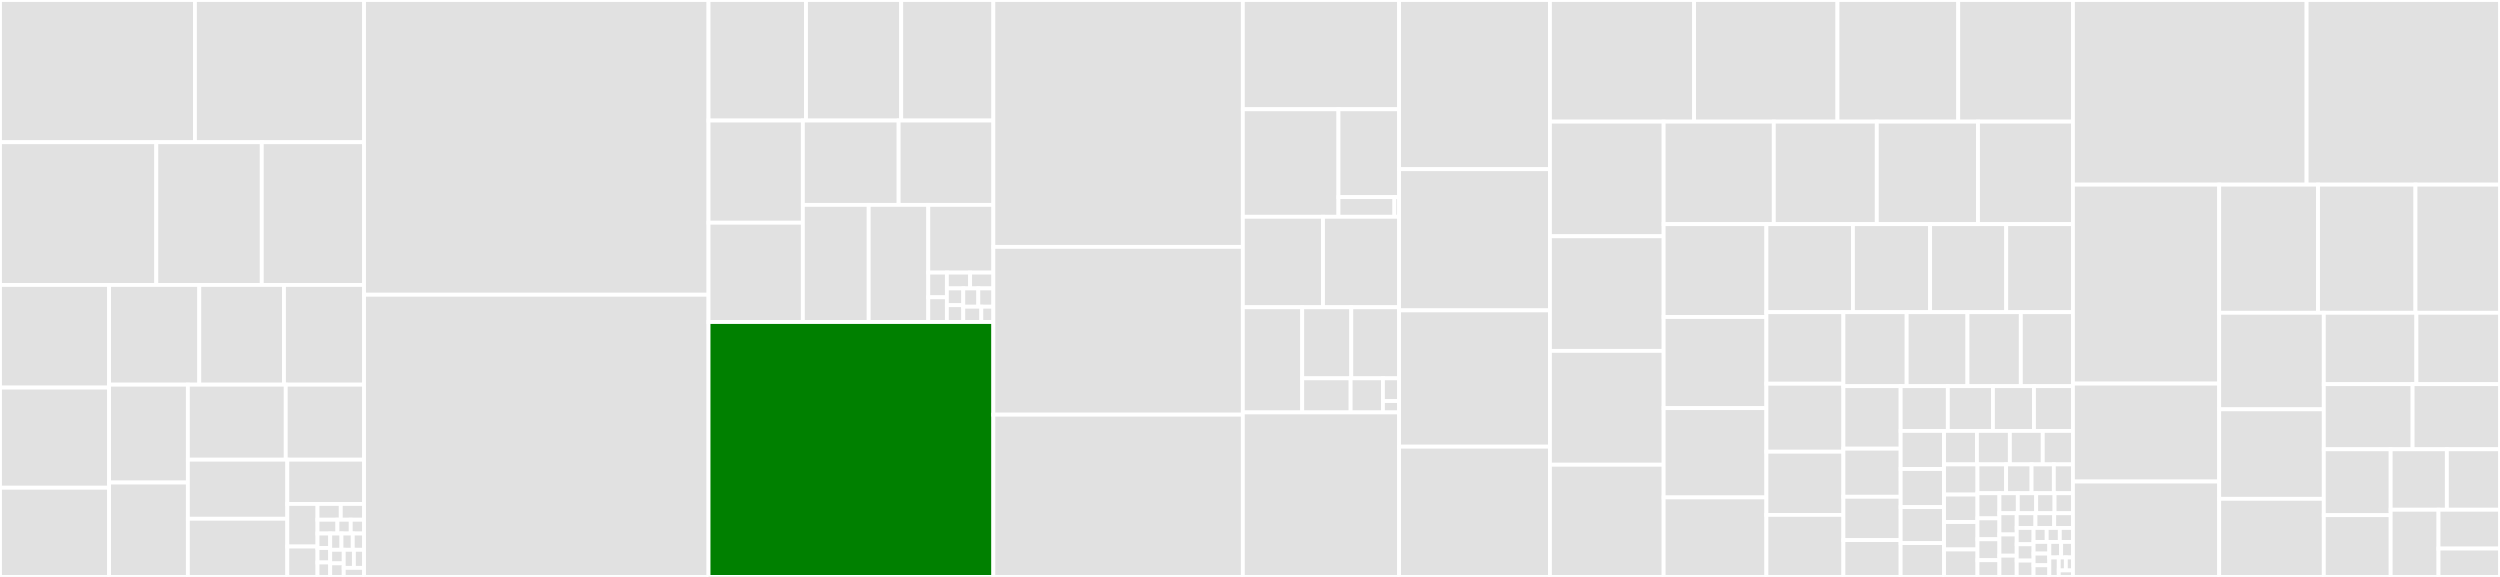 <svg baseProfile="full" width="650" height="150" viewBox="0 0 650 150" version="1.1"
xmlns="http://www.w3.org/2000/svg" xmlns:ev="http://www.w3.org/2001/xml-events"
xmlns:xlink="http://www.w3.org/1999/xlink">

<rect x="0" y="0" width="650" height="150" fill="#333333" stroke="none"/>

<style>rect.s{mask:url(#mask);}</style>
<defs>
  <pattern id="white" width="4" height="4" patternUnits="userSpaceOnUse" patternTransform="rotate(45)">
    <rect width="2" height="2" transform="translate(0,0)" fill="white"></rect>
  </pattern>
  <mask id="mask">
    <rect x="0" y="0" width="100%" height="100%" fill="url(#white)"></rect>
  </mask>
</defs>

<rect x="0" y="0" width="50.683" height="36.976" fill="#e1e1e1" stroke="white" stroke-width="1" class=" tooltipped" data-content="src/effects/ChromaKey.cpp"><title>src/effects/ChromaKey.cpp</title></rect>
<rect x="50.683" y="0" width="43.97" height="36.976" fill="#e1e1e1" stroke="white" stroke-width="1" class=" tooltipped" data-content="src/effects/ObjectDetection.cpp"><title>src/effects/ObjectDetection.cpp</title></rect>
<rect x="0" y="36.976" width="40.638" height="37.107" fill="#e1e1e1" stroke="white" stroke-width="1" class=" tooltipped" data-content="src/effects/Caption.cpp"><title>src/effects/Caption.cpp</title></rect>
<rect x="40.638" y="36.976" width="27.426" height="37.107" fill="#e1e1e1" stroke="white" stroke-width="1" class=" tooltipped" data-content="src/effects/ColorShift.cpp"><title>src/effects/ColorShift.cpp</title></rect>
<rect x="68.064" y="36.976" width="26.59" height="37.107" fill="#e1e1e1" stroke="white" stroke-width="1" class=" tooltipped" data-content="src/effects/Tracker.cpp"><title>src/effects/Tracker.cpp</title></rect>
<rect x="0" y="74.082" width="28.363" height="26.692" fill="#e1e1e1" stroke="white" stroke-width="1" class=" tooltipped" data-content="src/effects/Mask.cpp"><title>src/effects/Mask.cpp</title></rect>
<rect x="0" y="100.774" width="28.363" height="26.035" fill="#e1e1e1" stroke="white" stroke-width="1" class=" tooltipped" data-content="src/effects/Blur.cpp"><title>src/effects/Blur.cpp</title></rect>
<rect x="0" y="126.809" width="28.363" height="23.191" fill="#e1e1e1" stroke="white" stroke-width="1" class=" tooltipped" data-content="src/effects/Saturation.cpp"><title>src/effects/Saturation.cpp</title></rect>
<rect x="28.363" y="74.082" width="23.453" height="25.93" fill="#e1e1e1" stroke="white" stroke-width="1" class=" tooltipped" data-content="src/effects/Crop.cpp"><title>src/effects/Crop.cpp</title></rect>
<rect x="51.816" y="74.082" width="22.017" height="25.93" fill="#e1e1e1" stroke="white" stroke-width="1" class=" tooltipped" data-content="src/effects/Stabilizer.cpp"><title>src/effects/Stabilizer.cpp</title></rect>
<rect x="73.833" y="74.082" width="20.82" height="25.93" fill="#e1e1e1" stroke="white" stroke-width="1" class=" tooltipped" data-content="src/effects/Bars.cpp"><title>src/effects/Bars.cpp</title></rect>
<rect x="28.363" y="100.012" width="20.483" height="25.448" fill="#e1e1e1" stroke="white" stroke-width="1" class=" tooltipped" data-content="src/effects/Wave.cpp"><title>src/effects/Wave.cpp</title></rect>
<rect x="28.363" y="125.461" width="20.483" height="24.539" fill="#e1e1e1" stroke="white" stroke-width="1" class=" tooltipped" data-content="src/effects/Pixelate.cpp"><title>src/effects/Pixelate.cpp</title></rect>
<rect x="48.846" y="100.012" width="25.449" height="19.507" fill="#e1e1e1" stroke="white" stroke-width="1" class=" tooltipped" data-content="src/effects/Shift.cpp"><title>src/effects/Shift.cpp</title></rect>
<rect x="74.295" y="100.012" width="20.359" height="19.507" fill="#e1e1e1" stroke="white" stroke-width="1" class=" tooltipped" data-content="src/effects/Hue.cpp"><title>src/effects/Hue.cpp</title></rect>
<rect x="48.846" y="119.52" width="25.856" height="15.36" fill="#e1e1e1" stroke="white" stroke-width="1" class=" tooltipped" data-content="src/effects/Brightness.cpp"><title>src/effects/Brightness.cpp</title></rect>
<rect x="48.846" y="134.88" width="25.856" height="15.12" fill="#e1e1e1" stroke="white" stroke-width="1" class=" tooltipped" data-content="src/effects/Deinterlace.cpp"><title>src/effects/Deinterlace.cpp</title></rect>
<rect x="74.702" y="119.52" width="19.952" height="11.508" fill="#e1e1e1" stroke="white" stroke-width="1" class=" tooltipped" data-content="src/effects/Negate.cpp"><title>src/effects/Negate.cpp</title></rect>
<rect x="74.702" y="131.028" width="7.85" height="11.067" fill="#e1e1e1" stroke="white" stroke-width="1" class=" tooltipped" data-content="src/effects/Stabilizer.h"><title>src/effects/Stabilizer.h</title></rect>
<rect x="74.702" y="142.095" width="7.85" height="7.905" fill="#e1e1e1" stroke="white" stroke-width="1" class=" tooltipped" data-content="src/effects/ObjectDetection.h"><title>src/effects/ObjectDetection.h</title></rect>
<rect x="82.552" y="131.028" width="6.051" height="4.102" fill="#e1e1e1" stroke="white" stroke-width="1" class=" tooltipped" data-content="src/effects/Mask.h"><title>src/effects/Mask.h</title></rect>
<rect x="88.603" y="131.028" width="6.051" height="4.102" fill="#e1e1e1" stroke="white" stroke-width="1" class=" tooltipped" data-content="src/effects/Pixelate.h"><title>src/effects/Pixelate.h</title></rect>
<rect x="82.552" y="135.13" width="5.186" height="3.589" fill="#e1e1e1" stroke="white" stroke-width="1" class=" tooltipped" data-content="src/effects/Crop.h"><title>src/effects/Crop.h</title></rect>
<rect x="87.738" y="135.13" width="3.458" height="3.589" fill="#e1e1e1" stroke="white" stroke-width="1" class=" tooltipped" data-content="src/effects/Hue.h"><title>src/effects/Hue.h</title></rect>
<rect x="91.196" y="135.13" width="3.458" height="3.589" fill="#e1e1e1" stroke="white" stroke-width="1" class=" tooltipped" data-content="src/effects/Bars.h"><title>src/effects/Bars.h</title></rect>
<rect x="82.552" y="138.719" width="3.3" height="3.76" fill="#e1e1e1" stroke="white" stroke-width="1" class=" tooltipped" data-content="src/effects/Blur.h"><title>src/effects/Blur.h</title></rect>
<rect x="82.552" y="142.479" width="3.3" height="3.76" fill="#e1e1e1" stroke="white" stroke-width="1" class=" tooltipped" data-content="src/effects/Wave.h"><title>src/effects/Wave.h</title></rect>
<rect x="82.552" y="146.24" width="3.3" height="3.76" fill="#e1e1e1" stroke="white" stroke-width="1" class=" tooltipped" data-content="src/effects/Shift.h"><title>src/effects/Shift.h</title></rect>
<rect x="85.852" y="138.719" width="2.934" height="4.23" fill="#e1e1e1" stroke="white" stroke-width="1" class=" tooltipped" data-content="src/effects/Negate.h"><title>src/effects/Negate.h</title></rect>
<rect x="88.786" y="138.719" width="2.934" height="4.23" fill="#e1e1e1" stroke="white" stroke-width="1" class=" tooltipped" data-content="src/effects/Caption.h"><title>src/effects/Caption.h</title></rect>
<rect x="91.72" y="138.719" width="2.934" height="4.23" fill="#e1e1e1" stroke="white" stroke-width="1" class=" tooltipped" data-content="src/effects/Tracker.h"><title>src/effects/Tracker.h</title></rect>
<rect x="85.852" y="142.949" width="3.521" height="3.525" fill="#e1e1e1" stroke="white" stroke-width="1" class=" tooltipped" data-content="src/effects/ChromaKey.h"><title>src/effects/ChromaKey.h</title></rect>
<rect x="85.852" y="146.475" width="3.521" height="3.525" fill="#e1e1e1" stroke="white" stroke-width="1" class=" tooltipped" data-content="src/effects/Brightness.h"><title>src/effects/Brightness.h</title></rect>
<rect x="89.373" y="142.949" width="2.64" height="4.7" fill="#e1e1e1" stroke="white" stroke-width="1" class=" tooltipped" data-content="src/effects/ColorShift.h"><title>src/effects/ColorShift.h</title></rect>
<rect x="92.013" y="142.949" width="2.64" height="4.7" fill="#e1e1e1" stroke="white" stroke-width="1" class=" tooltipped" data-content="src/effects/Saturation.h"><title>src/effects/Saturation.h</title></rect>
<rect x="89.373" y="147.65" width="5.281" height="2.35" fill="#e1e1e1" stroke="white" stroke-width="1" class=" tooltipped" data-content="src/effects/Deinterlace.h"><title>src/effects/Deinterlace.h</title></rect>
<rect x="94.654" y="0" width="89.565" height="76.628" fill="#e1e1e1" stroke="white" stroke-width="1" class=" tooltipped" data-content="src/FFmpegReader.cpp"><title>src/FFmpegReader.cpp</title></rect>
<rect x="94.654" y="76.628" width="89.565" height="73.372" fill="#e1e1e1" stroke="white" stroke-width="1" class=" tooltipped" data-content="src/FFmpegWriter.cpp"><title>src/FFmpegWriter.cpp</title></rect>
<rect x="184.219" y="0" width="25.344" height="31.341" fill="#e1e1e1" stroke="white" stroke-width="1" class=" tooltipped" data-content="src/audio_effects/ParametricEQ.cpp"><title>src/audio_effects/ParametricEQ.cpp</title></rect>
<rect x="209.563" y="0" width="24.75" height="31.341" fill="#e1e1e1" stroke="white" stroke-width="1" class=" tooltipped" data-content="src/audio_effects/Distortion.cpp"><title>src/audio_effects/Distortion.cpp</title></rect>
<rect x="234.313" y="0" width="23.958" height="31.341" fill="#e1e1e1" stroke="white" stroke-width="1" class=" tooltipped" data-content="src/audio_effects/STFT.cpp"><title>src/audio_effects/STFT.cpp</title></rect>
<rect x="184.219" y="31.341" width="24.526" height="26.567" fill="#e1e1e1" stroke="white" stroke-width="1" class=" tooltipped" data-content="src/audio_effects/Expander.cpp"><title>src/audio_effects/Expander.cpp</title></rect>
<rect x="184.219" y="57.907" width="24.526" height="25.808" fill="#e1e1e1" stroke="white" stroke-width="1" class=" tooltipped" data-content="src/audio_effects/Compressor.cpp"><title>src/audio_effects/Compressor.cpp</title></rect>
<rect x="208.745" y="31.341" width="24.904" height="21.927" fill="#e1e1e1" stroke="white" stroke-width="1" class=" tooltipped" data-content="src/audio_effects/Whisperization.cpp"><title>src/audio_effects/Whisperization.cpp</title></rect>
<rect x="233.649" y="31.341" width="24.621" height="21.927" fill="#e1e1e1" stroke="white" stroke-width="1" class=" tooltipped" data-content="src/audio_effects/Echo.cpp"><title>src/audio_effects/Echo.cpp</title></rect>
<rect x="208.745" y="53.268" width="17.12" height="30.447" fill="#e1e1e1" stroke="white" stroke-width="1" class=" tooltipped" data-content="src/audio_effects/Robotization.cpp"><title>src/audio_effects/Robotization.cpp</title></rect>
<rect x="225.865" y="53.268" width="15.49" height="30.447" fill="#e1e1e1" stroke="white" stroke-width="1" class=" tooltipped" data-content="src/audio_effects/Delay.cpp"><title>src/audio_effects/Delay.cpp</title></rect>
<rect x="241.355" y="53.268" width="16.916" height="17.608" fill="#e1e1e1" stroke="white" stroke-width="1" class=" tooltipped" data-content="src/audio_effects/Noise.cpp"><title>src/audio_effects/Noise.cpp</title></rect>
<rect x="241.355" y="70.876" width="4.833" height="6.42" fill="#e1e1e1" stroke="white" stroke-width="1" class=" tooltipped" data-content="src/audio_effects/Robotization.h"><title>src/audio_effects/Robotization.h</title></rect>
<rect x="241.355" y="77.295" width="4.833" height="6.42" fill="#e1e1e1" stroke="white" stroke-width="1" class=" tooltipped" data-content="src/audio_effects/Whisperization.h"><title>src/audio_effects/Whisperization.h</title></rect>
<rect x="246.188" y="70.876" width="6.042" height="4.109" fill="#e1e1e1" stroke="white" stroke-width="1" class=" tooltipped" data-content="src/audio_effects/Distortion.h"><title>src/audio_effects/Distortion.h</title></rect>
<rect x="252.229" y="70.876" width="6.042" height="4.109" fill="#e1e1e1" stroke="white" stroke-width="1" class=" tooltipped" data-content="src/audio_effects/ParametricEQ.h"><title>src/audio_effects/ParametricEQ.h</title></rect>
<rect x="246.188" y="74.984" width="4.265" height="4.365" fill="#e1e1e1" stroke="white" stroke-width="1" class=" tooltipped" data-content="src/audio_effects/Echo.h"><title>src/audio_effects/Echo.h</title></rect>
<rect x="246.188" y="79.35" width="4.265" height="4.365" fill="#e1e1e1" stroke="white" stroke-width="1" class=" tooltipped" data-content="src/audio_effects/Delay.h"><title>src/audio_effects/Delay.h</title></rect>
<rect x="250.452" y="74.984" width="3.909" height="4.762" fill="#e1e1e1" stroke="white" stroke-width="1" class=" tooltipped" data-content="src/audio_effects/Noise.h"><title>src/audio_effects/Noise.h</title></rect>
<rect x="254.362" y="74.984" width="3.909" height="4.762" fill="#e1e1e1" stroke="white" stroke-width="1" class=" tooltipped" data-content="src/audio_effects/Expander.h"><title>src/audio_effects/Expander.h</title></rect>
<rect x="250.452" y="79.747" width="4.691" height="3.968" fill="#e1e1e1" stroke="white" stroke-width="1" class=" tooltipped" data-content="src/audio_effects/Compressor.h"><title>src/audio_effects/Compressor.h</title></rect>
<rect x="255.143" y="79.747" width="3.127" height="3.968" fill="#e1e1e1" stroke="white" stroke-width="1" class=" tooltipped" data-content="src/audio_effects/STFT.h"><title>src/audio_effects/STFT.h</title></rect>
<rect x="184.219" y="83.715" width="74.052" height="66.285" fill="green" stroke="white" stroke-width="1" class=" tooltipped" data-content="src/Clip.cpp"><title>src/Clip.cpp</title></rect>
<rect x="258.271" y="0" width="64.868" height="64.19" fill="#e1e1e1" stroke="white" stroke-width="1" class=" tooltipped" data-content="src/Timeline.cpp"><title>src/Timeline.cpp</title></rect>
<rect x="258.271" y="64.19" width="64.868" height="43.622" fill="#e1e1e1" stroke="white" stroke-width="1" class=" tooltipped" data-content="src/Frame.cpp"><title>src/Frame.cpp</title></rect>
<rect x="258.271" y="107.812" width="64.868" height="42.188" fill="#e1e1e1" stroke="white" stroke-width="1" class=" tooltipped" data-content="src/FrameMapper.cpp"><title>src/FrameMapper.cpp</title></rect>
<rect x="323.138" y="0" width="40.625" height="28.411" fill="#e1e1e1" stroke="white" stroke-width="1" class=" tooltipped" data-content="src/sort_filter/Hungarian.cpp"><title>src/sort_filter/Hungarian.cpp</title></rect>
<rect x="323.138" y="28.411" width="24.863" height="27.953" fill="#e1e1e1" stroke="white" stroke-width="1" class=" tooltipped" data-content="src/sort_filter/sort.cpp"><title>src/sort_filter/sort.cpp</title></rect>
<rect x="348.002" y="28.411" width="15.762" height="22.835" fill="#e1e1e1" stroke="white" stroke-width="1" class=" tooltipped" data-content="src/sort_filter/KalmanTracker.cpp"><title>src/sort_filter/KalmanTracker.cpp</title></rect>
<rect x="348.002" y="51.246" width="14.549" height="5.118" fill="#e1e1e1" stroke="white" stroke-width="1" class=" tooltipped" data-content="src/sort_filter/KalmanTracker.h"><title>src/sort_filter/KalmanTracker.h</title></rect>
<rect x="362.551" y="51.246" width="1.212" height="5.118" fill="#e1e1e1" stroke="white" stroke-width="1" class=" tooltipped" data-content="src/sort_filter/sort.hpp"><title>src/sort_filter/sort.hpp</title></rect>
<rect x="323.138" y="56.365" width="20.84" height="23.523" fill="#e1e1e1" stroke="white" stroke-width="1" class=" tooltipped" data-content="src/Qt/AudioPlaybackThread.cpp"><title>src/Qt/AudioPlaybackThread.cpp</title></rect>
<rect x="343.978" y="56.365" width="19.785" height="23.523" fill="#e1e1e1" stroke="white" stroke-width="1" class=" tooltipped" data-content="src/Qt/PlayerPrivate.cpp"><title>src/Qt/PlayerPrivate.cpp</title></rect>
<rect x="323.138" y="79.888" width="15.433" height="27.342" fill="#e1e1e1" stroke="white" stroke-width="1" class=" tooltipped" data-content="src/Qt/PlayerDemo.cpp"><title>src/Qt/PlayerDemo.cpp</title></rect>
<rect x="338.571" y="79.888" width="12.764" height="18.474" fill="#e1e1e1" stroke="white" stroke-width="1" class=" tooltipped" data-content="src/Qt/VideoRenderWidget.cpp"><title>src/Qt/VideoRenderWidget.cpp</title></rect>
<rect x="351.335" y="79.888" width="12.428" height="18.474" fill="#e1e1e1" stroke="white" stroke-width="1" class=" tooltipped" data-content="src/Qt/VideoCacheThread.cpp"><title>src/Qt/VideoCacheThread.cpp</title></rect>
<rect x="338.571" y="98.362" width="12.596" height="8.868" fill="#e1e1e1" stroke="white" stroke-width="1" class=" tooltipped" data-content="src/Qt/VideoPlaybackThread.cpp"><title>src/Qt/VideoPlaybackThread.cpp</title></rect>
<rect x="351.167" y="98.362" width="8.397" height="8.868" fill="#e1e1e1" stroke="white" stroke-width="1" class=" tooltipped" data-content="src/Qt/VideoRenderer.cpp"><title>src/Qt/VideoRenderer.cpp</title></rect>
<rect x="359.565" y="98.362" width="4.199" height="5.912" fill="#e1e1e1" stroke="white" stroke-width="1" class=" tooltipped" data-content="src/Qt/AudioPlaybackThread.h"><title>src/Qt/AudioPlaybackThread.h</title></rect>
<rect x="359.565" y="104.274" width="4.199" height="2.956" fill="#e1e1e1" stroke="white" stroke-width="1" class=" tooltipped" data-content="src/Qt/VideoCacheThread.h"><title>src/Qt/VideoCacheThread.h</title></rect>
<rect x="323.138" y="107.23" width="40.625" height="42.77" fill="#e1e1e1" stroke="white" stroke-width="1" class=" tooltipped" data-content="src/KeyFrame.cpp"><title>src/KeyFrame.cpp</title></rect>
<rect x="363.763" y="0" width="39.218" height="43.987" fill="#e1e1e1" stroke="white" stroke-width="1" class=" tooltipped" data-content="src/TrackedObjectBBox.cpp"><title>src/TrackedObjectBBox.cpp</title></rect>
<rect x="363.763" y="43.987" width="39.218" height="36.709" fill="#e1e1e1" stroke="white" stroke-width="1" class=" tooltipped" data-content="src/CVObjectDetection.cpp"><title>src/CVObjectDetection.cpp</title></rect>
<rect x="363.763" y="80.696" width="39.218" height="35.443" fill="#e1e1e1" stroke="white" stroke-width="1" class=" tooltipped" data-content="src/CacheDisk.cpp"><title>src/CacheDisk.cpp</title></rect>
<rect x="363.763" y="116.139" width="39.218" height="33.861" fill="#e1e1e1" stroke="white" stroke-width="1" class=" tooltipped" data-content="src/WriterBase.cpp"><title>src/WriterBase.cpp</title></rect>
<rect x="402.982" y="0" width="37.478" height="31.625" fill="#e1e1e1" stroke="white" stroke-width="1" class=" tooltipped" data-content="src/ReaderBase.cpp"><title>src/ReaderBase.cpp</title></rect>
<rect x="440.46" y="0" width="37.282" height="31.625" fill="#e1e1e1" stroke="white" stroke-width="1" class=" tooltipped" data-content="src/CVStabilization.cpp"><title>src/CVStabilization.cpp</title></rect>
<rect x="477.742" y="0" width="31.396" height="31.625" fill="#e1e1e1" stroke="white" stroke-width="1" class=" tooltipped" data-content="src/CVTracker.cpp"><title>src/CVTracker.cpp</title></rect>
<rect x="509.138" y="0" width="29.826" height="31.625" fill="#e1e1e1" stroke="white" stroke-width="1" class=" tooltipped" data-content="src/QtImageReader.cpp"><title>src/QtImageReader.cpp</title></rect>
<rect x="402.982" y="31.625" width="29.566" height="29.804" fill="#e1e1e1" stroke="white" stroke-width="1" class=" tooltipped" data-content="src/TextReader.cpp"><title>src/TextReader.cpp</title></rect>
<rect x="402.982" y="61.428" width="29.566" height="29.804" fill="#e1e1e1" stroke="white" stroke-width="1" class=" tooltipped" data-content="src/CacheMemory.cpp"><title>src/CacheMemory.cpp</title></rect>
<rect x="402.982" y="91.232" width="29.566" height="29.594" fill="#e1e1e1" stroke="white" stroke-width="1" class=" tooltipped" data-content="src/ChunkReader.cpp"><title>src/ChunkReader.cpp</title></rect>
<rect x="402.982" y="120.826" width="29.566" height="29.174" fill="#e1e1e1" stroke="white" stroke-width="1" class=" tooltipped" data-content="src/QtTextReader.cpp"><title>src/QtTextReader.cpp</title></rect>
<rect x="432.548" y="31.625" width="28.642" height="26.649" fill="#e1e1e1" stroke="white" stroke-width="1" class=" tooltipped" data-content="src/ChunkWriter.cpp"><title>src/ChunkWriter.cpp</title></rect>
<rect x="461.189" y="31.625" width="26.779" height="26.649" fill="#e1e1e1" stroke="white" stroke-width="1" class=" tooltipped" data-content="src/AudioReaderSource.cpp"><title>src/AudioReaderSource.cpp</title></rect>
<rect x="487.968" y="31.625" width="26.313" height="26.649" fill="#e1e1e1" stroke="white" stroke-width="1" class=" tooltipped" data-content="src/QtHtmlReader.cpp"><title>src/QtHtmlReader.cpp</title></rect>
<rect x="514.281" y="31.625" width="24.683" height="26.649" fill="#e1e1e1" stroke="white" stroke-width="1" class=" tooltipped" data-content="src/Profiles.cpp"><title>src/Profiles.cpp</title></rect>
<rect x="432.548" y="58.274" width="26.722" height="24.151" fill="#e1e1e1" stroke="white" stroke-width="1" class=" tooltipped" data-content="src/QtPlayer.cpp"><title>src/QtPlayer.cpp</title></rect>
<rect x="432.548" y="82.424" width="26.722" height="23.686" fill="#e1e1e1" stroke="white" stroke-width="1" class=" tooltipped" data-content="src/EffectBase.cpp"><title>src/EffectBase.cpp</title></rect>
<rect x="432.548" y="106.111" width="26.722" height="23.222" fill="#e1e1e1" stroke="white" stroke-width="1" class=" tooltipped" data-content="src/Exceptions.h"><title>src/Exceptions.h</title></rect>
<rect x="432.548" y="129.333" width="26.722" height="20.667" fill="#e1e1e1" stroke="white" stroke-width="1" class=" tooltipped" data-content="src/EffectInfo.cpp"><title>src/EffectInfo.cpp</title></rect>
<rect x="459.27" y="58.274" width="22.499" height="22.893" fill="#e1e1e1" stroke="white" stroke-width="1" class=" tooltipped" data-content="src/ZmqLogger.cpp"><title>src/ZmqLogger.cpp</title></rect>
<rect x="481.769" y="58.274" width="20.059" height="22.893" fill="#e1e1e1" stroke="white" stroke-width="1" class=" tooltipped" data-content="src/DummyReader.cpp"><title>src/DummyReader.cpp</title></rect>
<rect x="501.828" y="58.274" width="19.788" height="22.893" fill="#e1e1e1" stroke="white" stroke-width="1" class=" tooltipped" data-content="src/CrashHandler.cpp"><title>src/CrashHandler.cpp</title></rect>
<rect x="521.616" y="58.274" width="17.348" height="22.893" fill="#e1e1e1" stroke="white" stroke-width="1" class=" tooltipped" data-content="src/ImageReader.cpp"><title>src/ImageReader.cpp</title></rect>
<rect x="459.27" y="81.166" width="20.014" height="18.604" fill="#e1e1e1" stroke="white" stroke-width="1" class=" tooltipped" data-content="src/ImageWriter.cpp"><title>src/ImageWriter.cpp</title></rect>
<rect x="459.27" y="99.77" width="20.014" height="17.674" fill="#e1e1e1" stroke="white" stroke-width="1" class=" tooltipped" data-content="src/Color.cpp"><title>src/Color.cpp</title></rect>
<rect x="459.27" y="117.444" width="20.014" height="16.433" fill="#e1e1e1" stroke="white" stroke-width="1" class=" tooltipped" data-content="src/AudioResampler.cpp"><title>src/AudioResampler.cpp</title></rect>
<rect x="459.27" y="133.877" width="20.014" height="16.123" fill="#e1e1e1" stroke="white" stroke-width="1" class=" tooltipped" data-content="src/ClipBase.cpp"><title>src/ClipBase.cpp</title></rect>
<rect x="479.284" y="81.166" width="16.452" height="19.236" fill="#e1e1e1" stroke="white" stroke-width="1" class=" tooltipped" data-content="src/Point.cpp"><title>src/Point.cpp</title></rect>
<rect x="495.736" y="81.166" width="15.807" height="19.236" fill="#e1e1e1" stroke="white" stroke-width="1" class=" tooltipped" data-content="src/ClipProcessingJobs.cpp"><title>src/ClipProcessingJobs.cpp</title></rect>
<rect x="511.543" y="81.166" width="13.872" height="19.236" fill="#e1e1e1" stroke="white" stroke-width="1" class=" tooltipped" data-content="src/AudioBufferSource.cpp"><title>src/AudioBufferSource.cpp</title></rect>
<rect x="525.415" y="81.166" width="13.549" height="19.236" fill="#e1e1e1" stroke="white" stroke-width="1" class=" tooltipped" data-content="src/ProcessingController.h"><title>src/ProcessingController.h</title></rect>
<rect x="479.284" y="100.402" width="14.889" height="16.255" fill="#e1e1e1" stroke="white" stroke-width="1" class=" tooltipped" data-content="src/TrackedObjectBBox.h"><title>src/TrackedObjectBBox.h</title></rect>
<rect x="479.284" y="116.657" width="14.889" height="12.504" fill="#e1e1e1" stroke="white" stroke-width="1" class=" tooltipped" data-content="src/Fraction.cpp"><title>src/Fraction.cpp</title></rect>
<rect x="479.284" y="129.161" width="14.889" height="11.253" fill="#e1e1e1" stroke="white" stroke-width="1" class=" tooltipped" data-content="src/PlayerBase.cpp"><title>src/PlayerBase.cpp</title></rect>
<rect x="479.284" y="140.414" width="14.889" height="9.586" fill="#e1e1e1" stroke="white" stroke-width="1" class=" tooltipped" data-content="src/Coordinate.cpp"><title>src/Coordinate.cpp</title></rect>
<rect x="494.172" y="100.402" width="12.264" height="11.637" fill="#e1e1e1" stroke="white" stroke-width="1" class=" tooltipped" data-content="src/MagickUtilities.cpp"><title>src/MagickUtilities.cpp</title></rect>
<rect x="506.437" y="100.402" width="11.731" height="11.637" fill="#e1e1e1" stroke="white" stroke-width="1" class=" tooltipped" data-content="src/Timeline.h"><title>src/Timeline.h</title></rect>
<rect x="518.168" y="100.402" width="10.665" height="11.637" fill="#e1e1e1" stroke="white" stroke-width="1" class=" tooltipped" data-content="src/ClipBase.h"><title>src/ClipBase.h</title></rect>
<rect x="528.832" y="100.402" width="10.131" height="11.637" fill="#e1e1e1" stroke="white" stroke-width="1" class=" tooltipped" data-content="src/Fraction.h"><title>src/Fraction.h</title></rect>
<rect x="494.172" y="112.04" width="11.28" height="9.903" fill="#e1e1e1" stroke="white" stroke-width="1" class=" tooltipped" data-content="src/Settings.cpp"><title>src/Settings.cpp</title></rect>
<rect x="494.172" y="121.942" width="11.28" height="9.903" fill="#e1e1e1" stroke="white" stroke-width="1" class=" tooltipped" data-content="src/CacheBase.cpp"><title>src/CacheBase.cpp</title></rect>
<rect x="494.172" y="131.845" width="11.28" height="9.353" fill="#e1e1e1" stroke="white" stroke-width="1" class=" tooltipped" data-content="src/Point.h"><title>src/Point.h</title></rect>
<rect x="494.172" y="141.198" width="11.28" height="8.802" fill="#e1e1e1" stroke="white" stroke-width="1" class=" tooltipped" data-content="src/Clip.h"><title>src/Clip.h</title></rect>
<rect x="505.452" y="112.04" width="8.556" height="8.703" fill="#e1e1e1" stroke="white" stroke-width="1" class=" tooltipped" data-content="src/AudioDevices.cpp"><title>src/AudioDevices.cpp</title></rect>
<rect x="514.008" y="112.04" width="8.556" height="8.703" fill="#e1e1e1" stroke="white" stroke-width="1" class=" tooltipped" data-content="src/CVStabilization.h"><title>src/CVStabilization.h</title></rect>
<rect x="522.564" y="112.04" width="8.556" height="8.703" fill="#e1e1e1" stroke="white" stroke-width="1" class=" tooltipped" data-content="src/TrackedObjectBase.h"><title>src/TrackedObjectBase.h</title></rect>
<rect x="531.121" y="112.04" width="7.843" height="8.703" fill="#e1e1e1" stroke="white" stroke-width="1" class=" tooltipped" data-content="src/Json.cpp"><title>src/Json.cpp</title></rect>
<rect x="505.452" y="120.743" width="8.696" height="7.849" fill="#e1e1e1" stroke="white" stroke-width="1" class=" tooltipped" data-content="src/CVTracker.h"><title>src/CVTracker.h</title></rect>
<rect x="505.452" y="128.592" width="8.696" height="7.136" fill="#e1e1e1" stroke="white" stroke-width="1" class=" tooltipped" data-content="src/EffectBase.h"><title>src/EffectBase.h</title></rect>
<rect x="505.452" y="135.728" width="8.696" height="7.136" fill="#e1e1e1" stroke="white" stroke-width="1" class=" tooltipped" data-content="src/FrameMapper.h"><title>src/FrameMapper.h</title></rect>
<rect x="505.452" y="142.864" width="8.696" height="7.136" fill="#e1e1e1" stroke="white" stroke-width="1" class=" tooltipped" data-content="src/TrackedObjectBase.cpp"><title>src/TrackedObjectBase.cpp</title></rect>
<rect x="514.148" y="120.743" width="7.445" height="7.502" fill="#e1e1e1" stroke="white" stroke-width="1" class=" tooltipped" data-content="src/CVObjectDetection.h"><title>src/CVObjectDetection.h</title></rect>
<rect x="521.593" y="120.743" width="6.618" height="7.502" fill="#e1e1e1" stroke="white" stroke-width="1" class=" tooltipped" data-content="src/RendererBase.cpp"><title>src/RendererBase.cpp</title></rect>
<rect x="528.21" y="120.743" width="5.79" height="7.502" fill="#e1e1e1" stroke="white" stroke-width="1" class=" tooltipped" data-content="src/Coordinate.h"><title>src/Coordinate.h</title></rect>
<rect x="534.001" y="120.743" width="4.963" height="7.502" fill="#e1e1e1" stroke="white" stroke-width="1" class=" tooltipped" data-content="src/ChunkReader.h"><title>src/ChunkReader.h</title></rect>
<rect x="514.148" y="128.245" width="5.705" height="6.527" fill="#e1e1e1" stroke="white" stroke-width="1" class=" tooltipped" data-content="src/FFmpegUtilities.h"><title>src/FFmpegUtilities.h</title></rect>
<rect x="514.148" y="134.771" width="5.705" height="5.439" fill="#e1e1e1" stroke="white" stroke-width="1" class=" tooltipped" data-content="src/QtUtilities.h"><title>src/QtUtilities.h</title></rect>
<rect x="514.148" y="140.21" width="5.705" height="5.439" fill="#e1e1e1" stroke="white" stroke-width="1" class=" tooltipped" data-content="src/AudioReaderSource.h"><title>src/AudioReaderSource.h</title></rect>
<rect x="514.148" y="145.649" width="5.705" height="4.351" fill="#e1e1e1" stroke="white" stroke-width="1" class=" tooltipped" data-content="src/CacheBase.h"><title>src/CacheBase.h</title></rect>
<rect x="519.853" y="128.245" width="4.778" height="5.195" fill="#e1e1e1" stroke="white" stroke-width="1" class=" tooltipped" data-content="src/TextReader.h"><title>src/TextReader.h</title></rect>
<rect x="524.631" y="128.245" width="4.778" height="5.195" fill="#e1e1e1" stroke="white" stroke-width="1" class=" tooltipped" data-content="src/ChunkWriter.h"><title>src/ChunkWriter.h</title></rect>
<rect x="529.408" y="128.245" width="4.778" height="5.195" fill="#e1e1e1" stroke="white" stroke-width="1" class=" tooltipped" data-content="src/ImageReader.h"><title>src/ImageReader.h</title></rect>
<rect x="534.186" y="128.245" width="4.778" height="5.195" fill="#e1e1e1" stroke="white" stroke-width="1" class=" tooltipped" data-content="src/ImageWriter.h"><title>src/ImageWriter.h</title></rect>
<rect x="519.853" y="133.44" width="4.497" height="5.52" fill="#e1e1e1" stroke="white" stroke-width="1" class=" tooltipped" data-content="src/FFmpegWriter.h"><title>src/FFmpegWriter.h</title></rect>
<rect x="519.853" y="138.96" width="4.497" height="5.52" fill="#e1e1e1" stroke="white" stroke-width="1" class=" tooltipped" data-content="src/QtHtmlReader.h"><title>src/QtHtmlReader.h</title></rect>
<rect x="519.853" y="144.48" width="4.497" height="5.52" fill="#e1e1e1" stroke="white" stroke-width="1" class=" tooltipped" data-content="src/QtTextReader.h"><title>src/QtTextReader.h</title></rect>
<rect x="524.35" y="133.44" width="4.871" height="3.822" fill="#e1e1e1" stroke="white" stroke-width="1" class=" tooltipped" data-content="src/Frame.h"><title>src/Frame.h</title></rect>
<rect x="529.221" y="133.44" width="4.871" height="3.822" fill="#e1e1e1" stroke="white" stroke-width="1" class=" tooltipped" data-content="src/ZmqLogger.h"><title>src/ZmqLogger.h</title></rect>
<rect x="534.092" y="133.44" width="4.871" height="3.822" fill="#e1e1e1" stroke="white" stroke-width="1" class=" tooltipped" data-content="src/DummyReader.h"><title>src/DummyReader.h</title></rect>
<rect x="524.35" y="137.262" width="4.384" height="4.246" fill="#e1e1e1" stroke="white" stroke-width="1" class=" tooltipped" data-content="src/AudioDevices.h"><title>src/AudioDevices.h</title></rect>
<rect x="524.35" y="141.508" width="4.384" height="4.246" fill="#e1e1e1" stroke="white" stroke-width="1" class=" tooltipped" data-content="src/FFmpegReader.h"><title>src/FFmpegReader.h</title></rect>
<rect x="524.35" y="145.754" width="4.384" height="4.246" fill="#e1e1e1" stroke="white" stroke-width="1" class=" tooltipped" data-content="src/QtImageReader.h"><title>src/QtImageReader.h</title></rect>
<rect x="528.734" y="137.262" width="3.41" height="3.64" fill="#e1e1e1" stroke="white" stroke-width="1" class=" tooltipped" data-content="src/Color.h"><title>src/Color.h</title></rect>
<rect x="532.144" y="137.262" width="3.41" height="3.64" fill="#e1e1e1" stroke="white" stroke-width="1" class=" tooltipped" data-content="src/KeyFrame.h"><title>src/KeyFrame.h</title></rect>
<rect x="535.554" y="137.262" width="3.41" height="3.64" fill="#e1e1e1" stroke="white" stroke-width="1" class=" tooltipped" data-content="src/Profiles.h"><title>src/Profiles.h</title></rect>
<rect x="528.734" y="140.901" width="4.092" height="3.033" fill="#e1e1e1" stroke="white" stroke-width="1" class=" tooltipped" data-content="src/Settings.h"><title>src/Settings.h</title></rect>
<rect x="528.734" y="143.934" width="4.092" height="3.033" fill="#e1e1e1" stroke="white" stroke-width="1" class=" tooltipped" data-content="src/PlayerBase.h"><title>src/PlayerBase.h</title></rect>
<rect x="528.734" y="146.967" width="4.092" height="3.033" fill="#e1e1e1" stroke="white" stroke-width="1" class=" tooltipped" data-content="src/ReaderBase.h"><title>src/ReaderBase.h</title></rect>
<rect x="532.826" y="140.901" width="3.069" height="4.044" fill="#e1e1e1" stroke="white" stroke-width="1" class=" tooltipped" data-content="src/WriterBase.h"><title>src/WriterBase.h</title></rect>
<rect x="535.895" y="140.901" width="3.069" height="4.044" fill="#e1e1e1" stroke="white" stroke-width="1" class=" tooltipped" data-content="src/TimelineBase.cpp"><title>src/TimelineBase.cpp</title></rect>
<rect x="532.826" y="144.945" width="2.455" height="5.055" fill="#e1e1e1" stroke="white" stroke-width="1" class=" tooltipped" data-content="src/OpenShotVersion.cpp"><title>src/OpenShotVersion.cpp</title></rect>
<rect x="535.281" y="144.945" width="1.841" height="3.37" fill="#e1e1e1" stroke="white" stroke-width="1" class=" tooltipped" data-content="src/CacheMemory.h"><title>src/CacheMemory.h</title></rect>
<rect x="537.122" y="144.945" width="1.841" height="3.37" fill="#e1e1e1" stroke="white" stroke-width="1" class=" tooltipped" data-content="src/CrashHandler.h"><title>src/CrashHandler.h</title></rect>
<rect x="535.281" y="148.315" width="3.683" height="1.685" fill="#e1e1e1" stroke="white" stroke-width="1" class=" tooltipped" data-content="src/TimelineBase.h"><title>src/TimelineBase.h</title></rect>
<rect x="538.964" y="0" width="60.753" height="48.007" fill="#e1e1e1" stroke="white" stroke-width="1" class=" tooltipped" data-content="tests/KeyFrame.cpp"><title>tests/KeyFrame.cpp</title></rect>
<rect x="599.717" y="0" width="50.283" height="48.007" fill="#e1e1e1" stroke="white" stroke-width="1" class=" tooltipped" data-content="tests/Timeline.cpp"><title>tests/Timeline.cpp</title></rect>
<rect x="538.964" y="48.007" width="38.026" height="51.731" fill="#e1e1e1" stroke="white" stroke-width="1" class=" tooltipped" data-content="tests/FrameMapper.cpp"><title>tests/FrameMapper.cpp</title></rect>
<rect x="538.964" y="99.738" width="38.026" height="25.458" fill="#e1e1e1" stroke="white" stroke-width="1" class=" tooltipped" data-content="tests/CacheMemory.cpp"><title>tests/CacheMemory.cpp</title></rect>
<rect x="538.964" y="125.195" width="38.026" height="24.805" fill="#e1e1e1" stroke="white" stroke-width="1" class=" tooltipped" data-content="tests/Clip.cpp"><title>tests/Clip.cpp</title></rect>
<rect x="576.99" y="48.007" width="25.703" height="33.318" fill="#e1e1e1" stroke="white" stroke-width="1" class=" tooltipped" data-content="tests/FFmpegReader.cpp"><title>tests/FFmpegReader.cpp</title></rect>
<rect x="602.692" y="48.007" width="25.33" height="33.318" fill="#e1e1e1" stroke="white" stroke-width="1" class=" tooltipped" data-content="tests/Fraction.cpp"><title>tests/Fraction.cpp</title></rect>
<rect x="628.022" y="48.007" width="21.978" height="33.318" fill="#e1e1e1" stroke="white" stroke-width="1" class=" tooltipped" data-content="tests/CacheDisk.cpp"><title>tests/CacheDisk.cpp</title></rect>
<rect x="576.99" y="81.325" width="27.198" height="25.097" fill="#e1e1e1" stroke="white" stroke-width="1" class=" tooltipped" data-content="tests/Point.cpp"><title>tests/Point.cpp</title></rect>
<rect x="576.99" y="106.422" width="27.198" height="23.272" fill="#e1e1e1" stroke="white" stroke-width="1" class=" tooltipped" data-content="tests/Color.cpp"><title>tests/Color.cpp</title></rect>
<rect x="576.99" y="129.694" width="27.198" height="20.306" fill="#e1e1e1" stroke="white" stroke-width="1" class=" tooltipped" data-content="tests/DummyReader.cpp"><title>tests/DummyReader.cpp</title></rect>
<rect x="604.188" y="81.325" width="24.076" height="18.557" fill="#e1e1e1" stroke="white" stroke-width="1" class=" tooltipped" data-content="tests/Frame.cpp"><title>tests/Frame.cpp</title></rect>
<rect x="628.264" y="81.325" width="21.736" height="18.557" fill="#e1e1e1" stroke="white" stroke-width="1" class=" tooltipped" data-content="tests/Crop.cpp"><title>tests/Crop.cpp</title></rect>
<rect x="604.188" y="99.882" width="23.089" height="16.932" fill="#e1e1e1" stroke="white" stroke-width="1" class=" tooltipped" data-content="tests/FFmpegWriter.cpp"><title>tests/FFmpegWriter.cpp</title></rect>
<rect x="627.277" y="99.882" width="22.723" height="16.932" fill="#e1e1e1" stroke="white" stroke-width="1" class=" tooltipped" data-content="tests/CVTracker.cpp"><title>tests/CVTracker.cpp</title></rect>
<rect x="604.188" y="116.814" width="17.39" height="17.128" fill="#e1e1e1" stroke="white" stroke-width="1" class=" tooltipped" data-content="tests/ImageWriter.cpp"><title>tests/ImageWriter.cpp</title></rect>
<rect x="604.188" y="133.942" width="17.39" height="16.058" fill="#e1e1e1" stroke="white" stroke-width="1" class=" tooltipped" data-content="tests/CVStabilizer.cpp"><title>tests/CVStabilizer.cpp</title></rect>
<rect x="621.578" y="116.814" width="14.606" height="15.72" fill="#e1e1e1" stroke="white" stroke-width="1" class=" tooltipped" data-content="tests/QtImageReader.cpp"><title>tests/QtImageReader.cpp</title></rect>
<rect x="636.184" y="116.814" width="13.816" height="15.72" fill="#e1e1e1" stroke="white" stroke-width="1" class=" tooltipped" data-content="tests/Coordinate.cpp"><title>tests/Coordinate.cpp</title></rect>
<rect x="621.578" y="132.533" width="12.435" height="17.467" fill="#e1e1e1" stroke="white" stroke-width="1" class=" tooltipped" data-content="tests/ReaderBase.cpp"><title>tests/ReaderBase.cpp</title></rect>
<rect x="634.013" y="132.533" width="15.987" height="10.092" fill="#e1e1e1" stroke="white" stroke-width="1" class=" tooltipped" data-content="tests/ChromaKey.cpp"><title>tests/ChromaKey.cpp</title></rect>
<rect x="634.013" y="142.625" width="15.987" height="7.375" fill="#e1e1e1" stroke="white" stroke-width="1" class=" tooltipped" data-content="tests/Settings.cpp"><title>tests/Settings.cpp</title></rect>
</svg>
